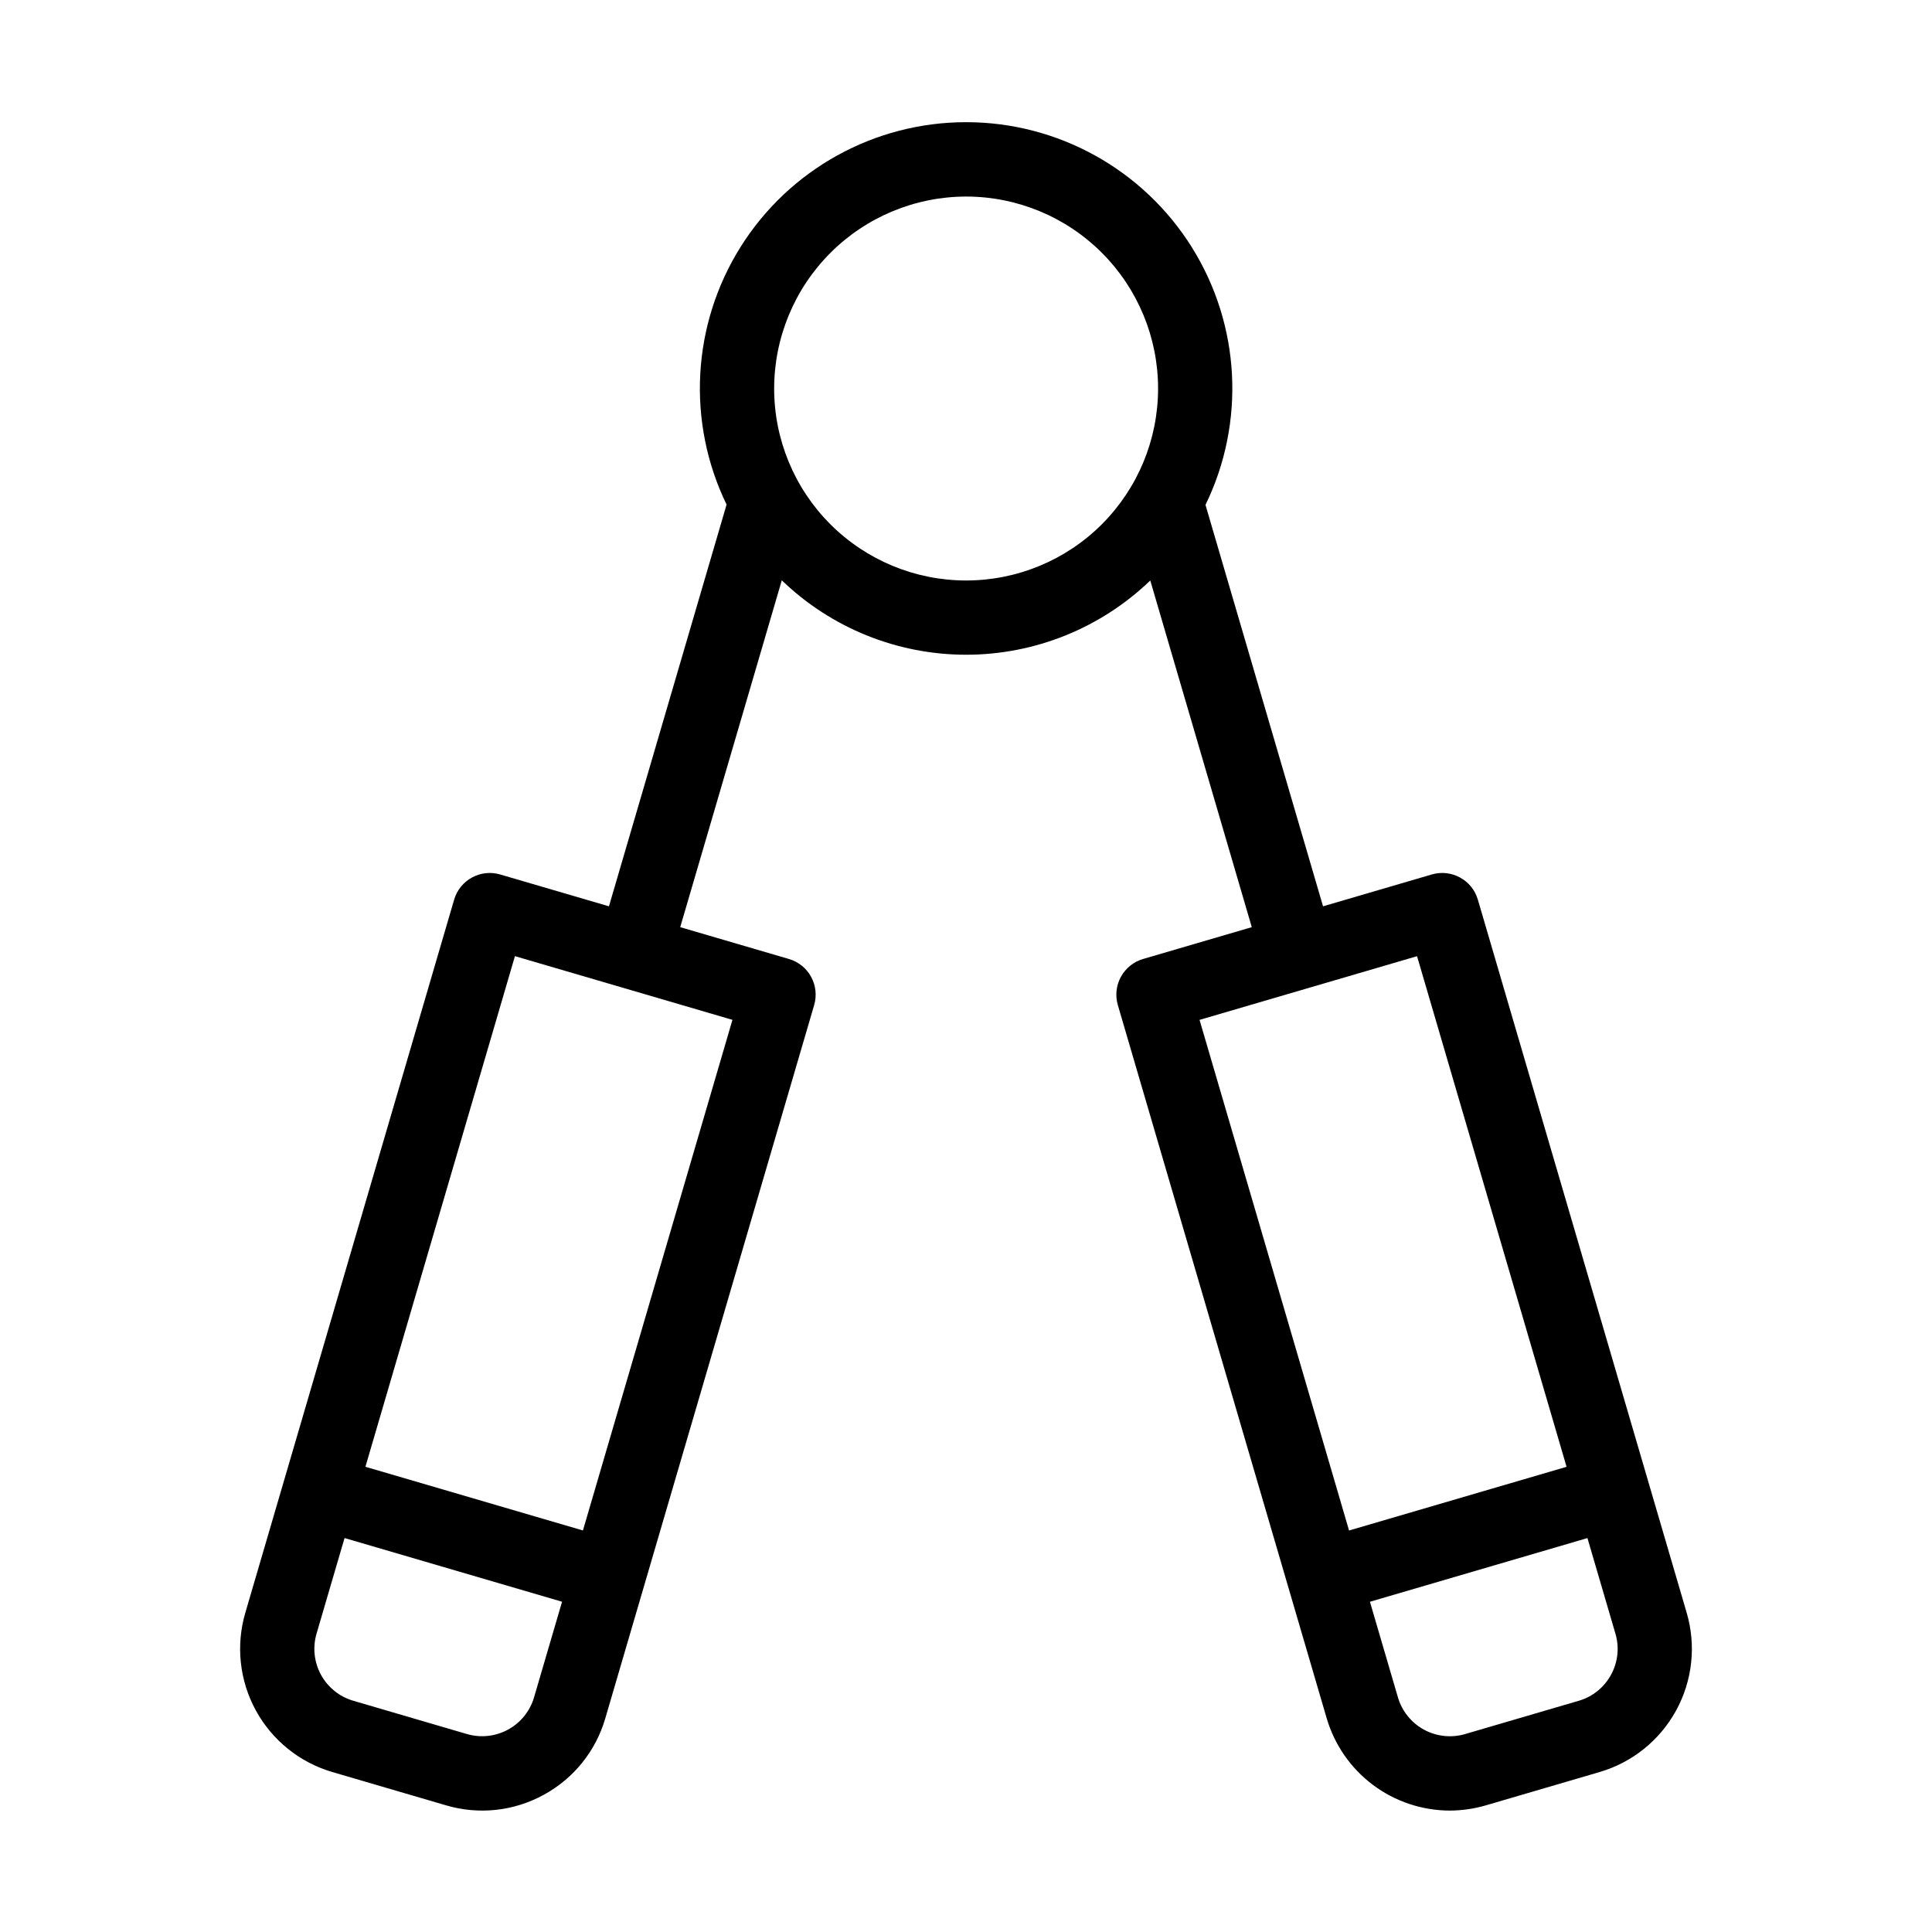 <?xml version="1.0" encoding="UTF-8"?>
<!-- Uploaded to: ICON Repo, www.svgrepo.com, Generator: ICON Repo Mixer Tools -->
<svg fill="#000000" width="800px" height="800px" version="1.1" viewBox="144 144 512 512" xmlns="http://www.w3.org/2000/svg">
 <path d="m232.08 613.61 30.145 8.828c8.656 2.559 17.973 1.551 25.879-2.801 7.93-4.312 13.805-11.613 16.312-20.281l55.344-189c0.734-2.504 0.445-5.199-0.809-7.488-1.25-2.289-3.363-3.988-5.867-4.723l-28.82-8.438 26.918-91.918c13.105 12.645 30.605 19.711 48.816 19.723 18.211 0.008 35.719-7.047 48.836-19.676l26.902 91.871-28.82 8.438c-2.504 0.734-4.613 2.434-5.867 4.723-1.25 2.289-1.543 4.984-0.809 7.488l55.344 189c2.07 7.043 6.359 13.234 12.23 17.641 5.875 4.41 13.016 6.805 20.355 6.824 3.254-0.004 6.488-0.473 9.605-1.387l30.145-8.828c8.652-2.535 15.945-8.406 20.273-16.316 4.328-7.91 5.336-17.219 2.801-25.871l-55.344-189c-1.527-5.215-6.992-8.203-12.207-6.676l-28.82 8.438-31.156-106.38c10.637-21.859 9.273-47.652-3.613-68.266-12.887-20.613-35.473-33.141-59.781-33.156-24.312-0.016-46.914 12.484-59.824 33.082s-14.309 46.391-3.699 68.262l-31.172 106.46-28.82-8.438c-5.215-1.527-10.68 1.461-12.207 6.676l-55.344 189c-2.535 8.656-1.527 17.961 2.801 25.875 4.328 7.914 11.621 13.781 20.277 16.316zm338.85-25.762c-1.816 3.34-4.891 5.816-8.543 6.875l-30.145 8.828c-3.644 1.062-7.566 0.637-10.898-1.188-3.332-1.82-5.805-4.894-6.875-8.535l-7.422-25.344 57.641-16.879 7.422 25.344c1.078 3.644 0.652 7.57-1.18 10.898zm-11.773-55.129-57.641 16.879-39.625-135.32 57.641-16.879zm-159.13-336.63c13.492 0 26.434 5.359 35.973 14.902 9.543 9.539 14.902 22.48 14.902 35.973s-5.359 26.43-14.902 35.973c-9.539 9.539-22.48 14.898-35.973 14.898-13.492 0-26.43-5.359-35.973-14.898-9.539-9.543-14.898-22.48-14.898-35.973 0.016-13.488 5.379-26.422 14.918-35.957 9.535-9.539 22.469-14.902 35.953-14.918zm-114.5 397.73c-1.07 3.644-3.543 6.715-6.875 8.535-3.332 1.824-7.25 2.25-10.898 1.188l-30.145-8.828c-3.644-1.066-6.719-3.539-8.543-6.871-1.82-3.336-2.246-7.254-1.18-10.902l7.422-25.344 57.641 16.879zm-5.062-196.43 57.641 16.883-39.625 135.32-57.641-16.879z"/>
</svg>